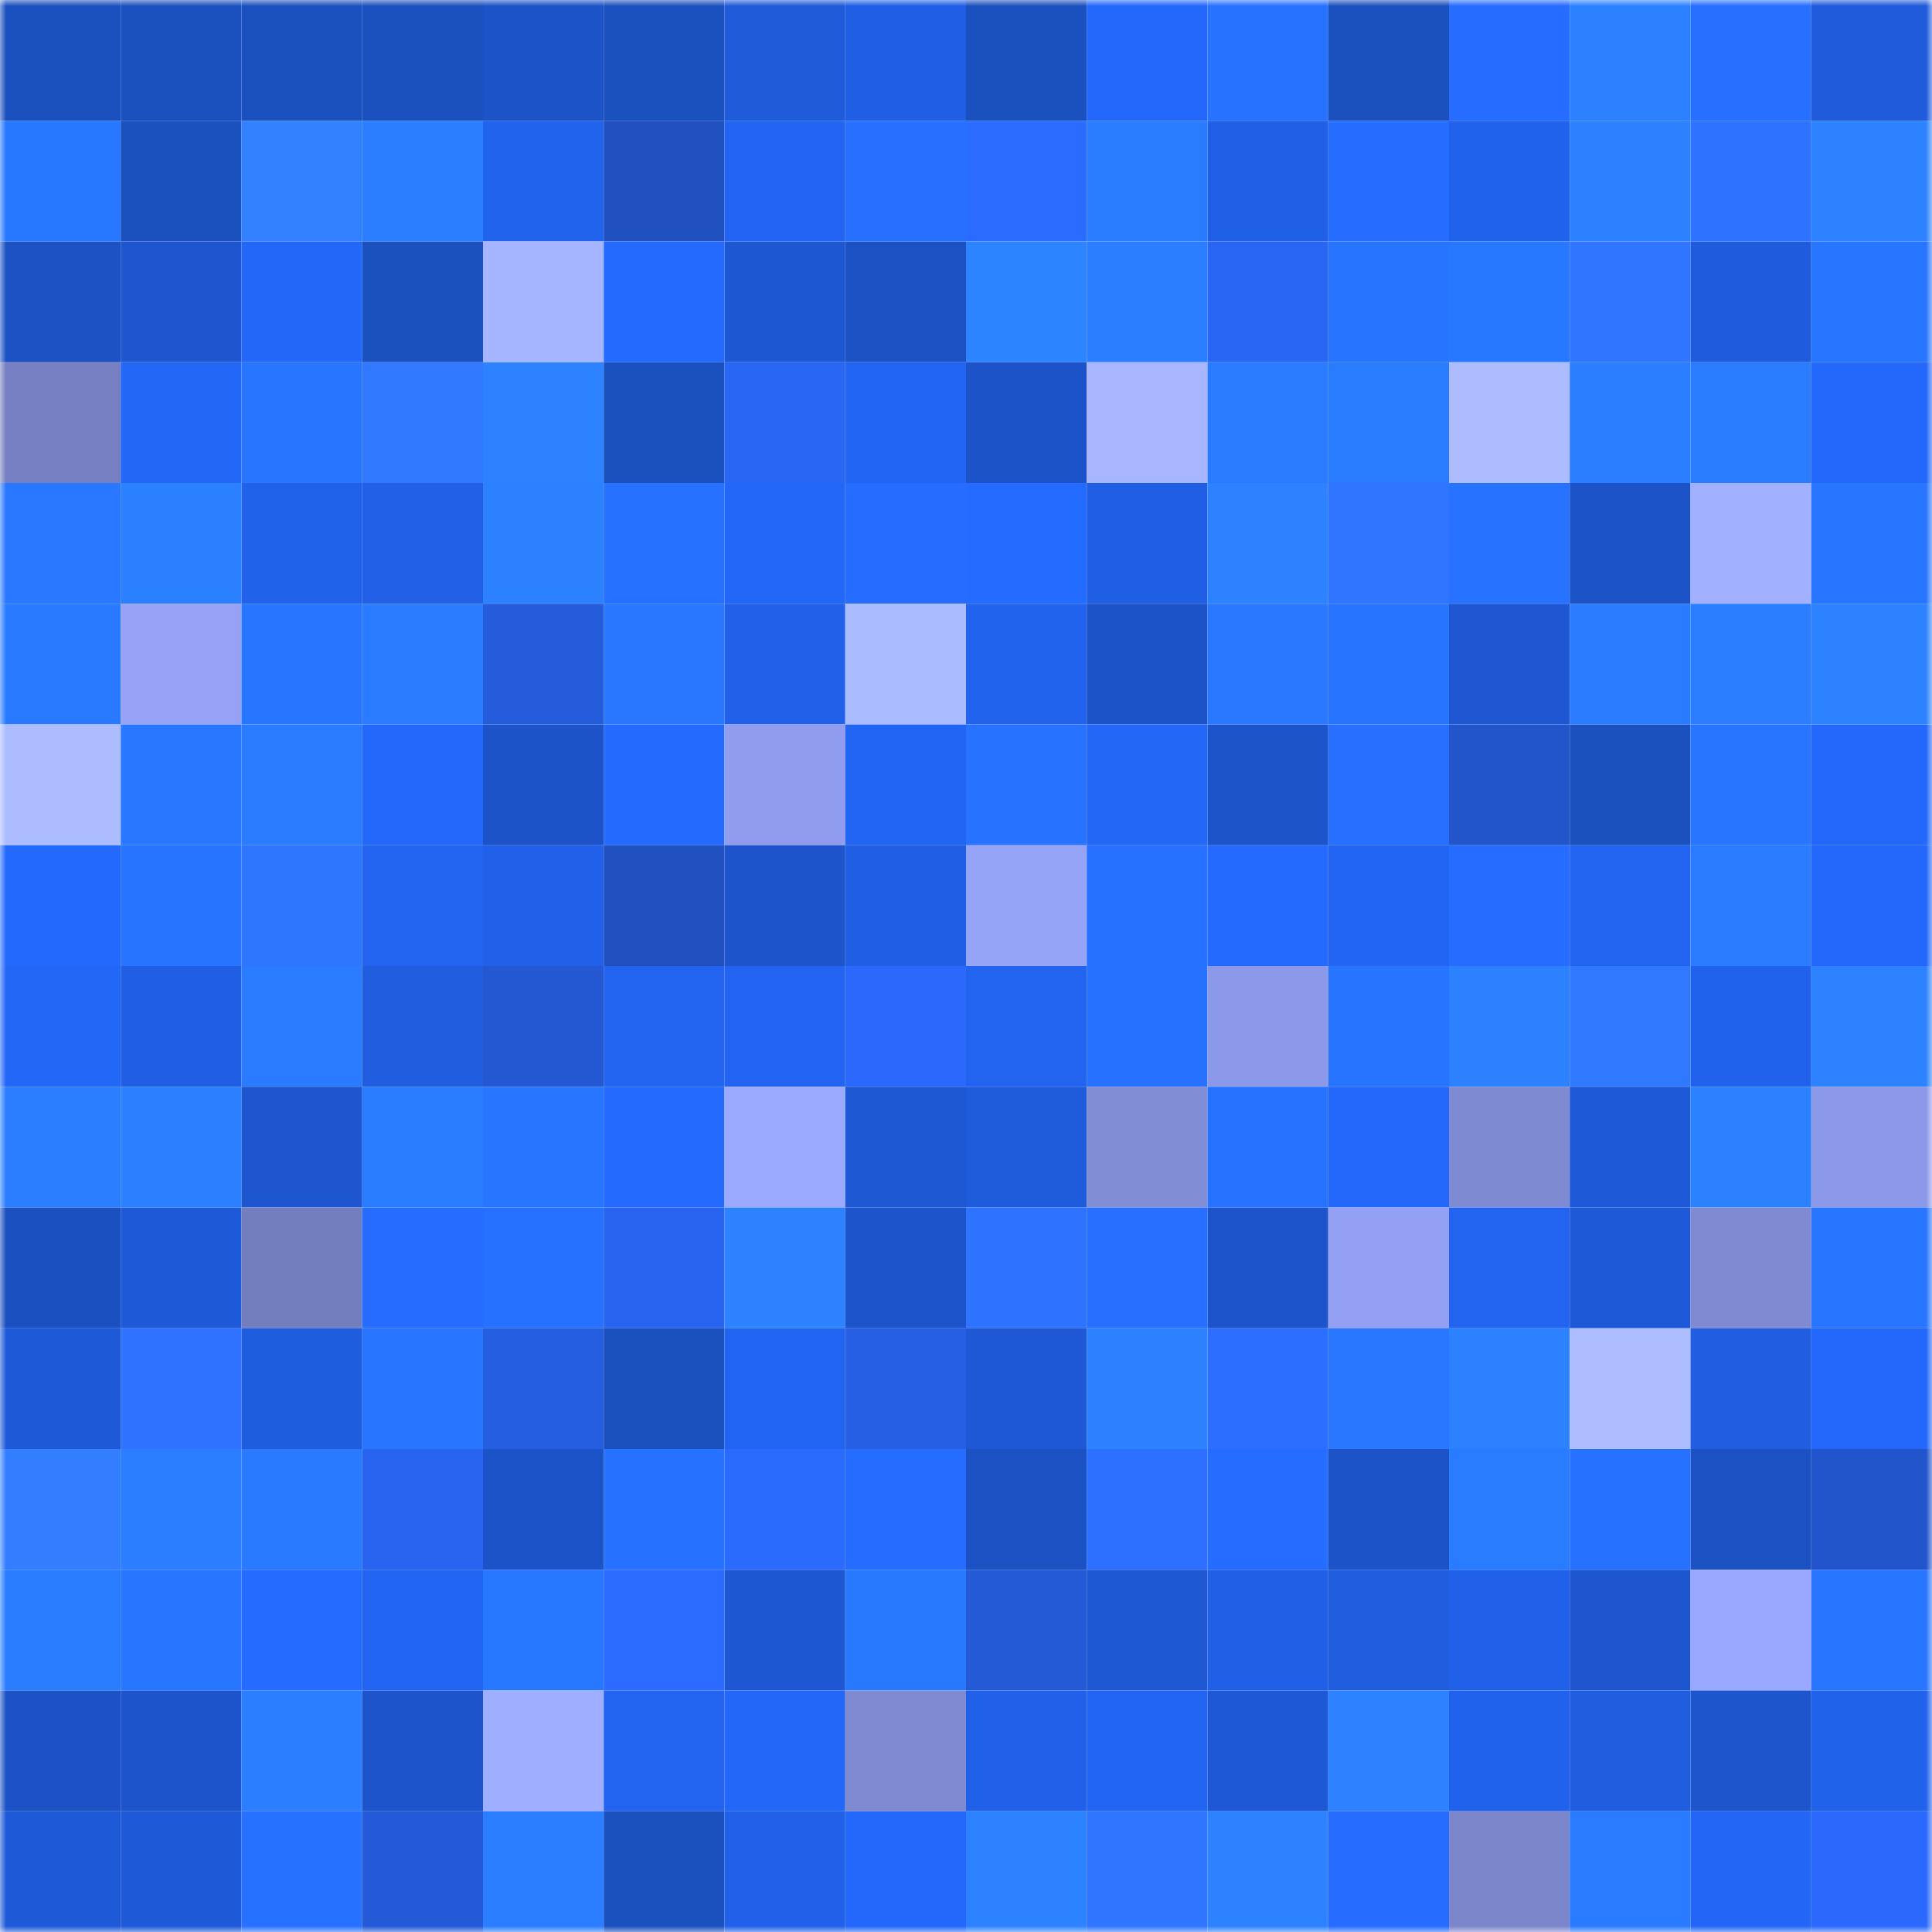 <svg viewBox="0 0 160 160" fill="none" role="img" xmlns="http://www.w3.org/2000/svg" width="240" height="240" name="basenames%2Cbtc24.base.eth"><mask id="1712356236" mask-type="alpha" maskUnits="userSpaceOnUse" x="0" y="0" width="160" height="160"><rect width="160" height="160" fill="#FFFFFF"></rect></mask><g mask="url(#1712356236)"><rect x="0" y="0" width="10" height="10" fill="#1b50bf"></rect><rect x="10" y="0" width="10" height="10" fill="#1b50bf"></rect><rect x="20" y="0" width="10" height="10" fill="#1b50bf"></rect><rect x="30" y="0" width="10" height="10" fill="#1b50bf"></rect><rect x="40" y="0" width="10" height="10" fill="#1c53c7"></rect><rect x="50" y="0" width="10" height="10" fill="#1b50bf"></rect><rect x="60" y="0" width="10" height="10" fill="#1f5ad9"></rect><rect x="70" y="0" width="10" height="10" fill="#205ee3"></rect><rect x="80" y="0" width="10" height="10" fill="#1b50bf"></rect><rect x="90" y="0" width="10" height="10" fill="#2368fb"></rect><rect x="100" y="0" width="10" height="10" fill="#2772ff"></rect><rect x="110" y="0" width="10" height="10" fill="#1b50bf"></rect><rect x="120" y="0" width="10" height="10" fill="#256cff"></rect><rect x="130" y="0" width="10" height="10" fill="#2c81ff"></rect><rect x="140" y="0" width="10" height="10" fill="#266fff"></rect><rect x="150" y="0" width="10" height="10" fill="#1f5bdb"></rect><rect x="0" y="10" width="10" height="10" fill="#2877ff"></rect><rect x="10" y="10" width="10" height="10" fill="#1b50bf"></rect><rect x="20" y="10" width="10" height="10" fill="#3481ff"></rect><rect x="30" y="10" width="10" height="10" fill="#2b7eff"></rect><rect x="40" y="10" width="10" height="10" fill="#2263ee"></rect><rect x="50" y="10" width="10" height="10" fill="#2050bf"></rect><rect x="60" y="10" width="10" height="10" fill="#2264f1"></rect><rect x="70" y="10" width="10" height="10" fill="#266fff"></rect><rect x="80" y="10" width="10" height="10" fill="#2b6bff"></rect><rect x="90" y="10" width="10" height="10" fill="#2a7cff"></rect><rect x="100" y="10" width="10" height="10" fill="#2060e6"></rect><rect x="110" y="10" width="10" height="10" fill="#256dff"></rect><rect x="120" y="10" width="10" height="10" fill="#2162ec"></rect><rect x="130" y="10" width="10" height="10" fill="#2c81ff"></rect><rect x="140" y="10" width="10" height="10" fill="#2e73ff"></rect><rect x="150" y="10" width="10" height="10" fill="#2d83ff"></rect><rect x="0" y="20" width="10" height="10" fill="#1c52c4"></rect><rect x="10" y="20" width="10" height="10" fill="#1d56cf"></rect><rect x="20" y="20" width="10" height="10" fill="#2367f9"></rect><rect x="30" y="20" width="10" height="10" fill="#1b50bf"></rect><rect x="40" y="20" width="10" height="10" fill="#a6b5ff"></rect><rect x="50" y="20" width="10" height="10" fill="#246aff"></rect><rect x="60" y="20" width="10" height="10" fill="#1e57d2"></rect><rect x="70" y="20" width="10" height="10" fill="#1c51c3"></rect><rect x="80" y="20" width="10" height="10" fill="#2d84ff"></rect><rect x="90" y="20" width="10" height="10" fill="#2b7eff"></rect><rect x="100" y="20" width="10" height="10" fill="#2966f4"></rect><rect x="110" y="20" width="10" height="10" fill="#2774ff"></rect><rect x="120" y="20" width="10" height="10" fill="#2877ff"></rect><rect x="130" y="20" width="10" height="10" fill="#2f75ff"></rect><rect x="140" y="20" width="10" height="10" fill="#1f5cdd"></rect><rect x="150" y="20" width="10" height="10" fill="#2876ff"></rect><rect x="0" y="30" width="10" height="10" fill="#757fc1"></rect><rect x="10" y="30" width="10" height="10" fill="#2367f7"></rect><rect x="20" y="30" width="10" height="10" fill="#2876ff"></rect><rect x="30" y="30" width="10" height="10" fill="#3079ff"></rect><rect x="40" y="30" width="10" height="10" fill="#2c82ff"></rect><rect x="50" y="30" width="10" height="10" fill="#1b50bf"></rect><rect x="60" y="30" width="10" height="10" fill="#2966f4"></rect><rect x="70" y="30" width="10" height="10" fill="#2265f3"></rect><rect x="80" y="30" width="10" height="10" fill="#1c53c8"></rect><rect x="90" y="30" width="10" height="10" fill="#a7b6ff"></rect><rect x="100" y="30" width="10" height="10" fill="#2a7bff"></rect><rect x="110" y="30" width="10" height="10" fill="#2a7cff"></rect><rect x="120" y="30" width="10" height="10" fill="#acbcff"></rect><rect x="130" y="30" width="10" height="10" fill="#2b7eff"></rect><rect x="140" y="30" width="10" height="10" fill="#2a7cff"></rect><rect x="150" y="30" width="10" height="10" fill="#2368fb"></rect><rect x="0" y="40" width="10" height="10" fill="#2978ff"></rect><rect x="10" y="40" width="10" height="10" fill="#2b80ff"></rect><rect x="20" y="40" width="10" height="10" fill="#2162eb"></rect><rect x="30" y="40" width="10" height="10" fill="#2160e7"></rect><rect x="40" y="40" width="10" height="10" fill="#2c81ff"></rect><rect x="50" y="40" width="10" height="10" fill="#2671ff"></rect><rect x="60" y="40" width="10" height="10" fill="#2367f8"></rect><rect x="70" y="40" width="10" height="10" fill="#256cff"></rect><rect x="80" y="40" width="10" height="10" fill="#246bff"></rect><rect x="90" y="40" width="10" height="10" fill="#205ee3"></rect><rect x="100" y="40" width="10" height="10" fill="#2c82ff"></rect><rect x="110" y="40" width="10" height="10" fill="#2f75ff"></rect><rect x="120" y="40" width="10" height="10" fill="#2773ff"></rect><rect x="130" y="40" width="10" height="10" fill="#1c53c7"></rect><rect x="140" y="40" width="10" height="10" fill="#a2b1ff"></rect><rect x="150" y="40" width="10" height="10" fill="#2876ff"></rect><rect x="0" y="50" width="10" height="10" fill="#297aff"></rect><rect x="10" y="50" width="10" height="10" fill="#95a2f6"></rect><rect x="20" y="50" width="10" height="10" fill="#2876ff"></rect><rect x="30" y="50" width="10" height="10" fill="#2a7bff"></rect><rect x="40" y="50" width="10" height="10" fill="#255cdb"></rect><rect x="50" y="50" width="10" height="10" fill="#2977ff"></rect><rect x="60" y="50" width="10" height="10" fill="#2161e9"></rect><rect x="70" y="50" width="10" height="10" fill="#abbbff"></rect><rect x="80" y="50" width="10" height="10" fill="#2263ee"></rect><rect x="90" y="50" width="10" height="10" fill="#1c53c7"></rect><rect x="100" y="50" width="10" height="10" fill="#2978ff"></rect><rect x="110" y="50" width="10" height="10" fill="#2774ff"></rect><rect x="120" y="50" width="10" height="10" fill="#1e57d1"></rect><rect x="130" y="50" width="10" height="10" fill="#2a7bff"></rect><rect x="140" y="50" width="10" height="10" fill="#2b7eff"></rect><rect x="150" y="50" width="10" height="10" fill="#2d83ff"></rect><rect x="0" y="60" width="10" height="10" fill="#acbcff"></rect><rect x="10" y="60" width="10" height="10" fill="#2977ff"></rect><rect x="20" y="60" width="10" height="10" fill="#2a7bff"></rect><rect x="30" y="60" width="10" height="10" fill="#2368fb"></rect><rect x="40" y="60" width="10" height="10" fill="#1c53c8"></rect><rect x="50" y="60" width="10" height="10" fill="#246aff"></rect><rect x="60" y="60" width="10" height="10" fill="#909dee"></rect><rect x="70" y="60" width="10" height="10" fill="#2265f3"></rect><rect x="80" y="60" width="10" height="10" fill="#2772ff"></rect><rect x="90" y="60" width="10" height="10" fill="#2367f7"></rect><rect x="100" y="60" width="10" height="10" fill="#1c54ca"></rect><rect x="110" y="60" width="10" height="10" fill="#266fff"></rect><rect x="120" y="60" width="10" height="10" fill="#2255ca"></rect><rect x="130" y="60" width="10" height="10" fill="#1b50bf"></rect><rect x="140" y="60" width="10" height="10" fill="#2875ff"></rect><rect x="150" y="60" width="10" height="10" fill="#2368fb"></rect><rect x="0" y="70" width="10" height="10" fill="#2469fd"></rect><rect x="10" y="70" width="10" height="10" fill="#2774ff"></rect><rect x="20" y="70" width="10" height="10" fill="#2f76ff"></rect><rect x="30" y="70" width="10" height="10" fill="#2263ef"></rect><rect x="40" y="70" width="10" height="10" fill="#2161e9"></rect><rect x="50" y="70" width="10" height="10" fill="#2050bf"></rect><rect x="60" y="70" width="10" height="10" fill="#1d54cb"></rect><rect x="70" y="70" width="10" height="10" fill="#205ee3"></rect><rect x="80" y="70" width="10" height="10" fill="#96a4f8"></rect><rect x="90" y="70" width="10" height="10" fill="#2671ff"></rect><rect x="100" y="70" width="10" height="10" fill="#246aff"></rect><rect x="110" y="70" width="10" height="10" fill="#2265f3"></rect><rect x="120" y="70" width="10" height="10" fill="#256cff"></rect><rect x="130" y="70" width="10" height="10" fill="#2263ef"></rect><rect x="140" y="70" width="10" height="10" fill="#2a7bff"></rect><rect x="150" y="70" width="10" height="10" fill="#2368fb"></rect><rect x="0" y="80" width="10" height="10" fill="#2367f7"></rect><rect x="10" y="80" width="10" height="10" fill="#205ee3"></rect><rect x="20" y="80" width="10" height="10" fill="#2a7bff"></rect><rect x="30" y="80" width="10" height="10" fill="#205ddf"></rect><rect x="40" y="80" width="10" height="10" fill="#2358d2"></rect><rect x="50" y="80" width="10" height="10" fill="#2263ef"></rect><rect x="60" y="80" width="10" height="10" fill="#2264f1"></rect><rect x="70" y="80" width="10" height="10" fill="#2a69fb"></rect><rect x="80" y="80" width="10" height="10" fill="#2264f0"></rect><rect x="90" y="80" width="10" height="10" fill="#2671ff"></rect><rect x="100" y="80" width="10" height="10" fill="#8c99e8"></rect><rect x="110" y="80" width="10" height="10" fill="#2774ff"></rect><rect x="120" y="80" width="10" height="10" fill="#2c81ff"></rect><rect x="130" y="80" width="10" height="10" fill="#3079ff"></rect><rect x="140" y="80" width="10" height="10" fill="#2162ed"></rect><rect x="150" y="80" width="10" height="10" fill="#2d83ff"></rect><rect x="0" y="90" width="10" height="10" fill="#2b7eff"></rect><rect x="10" y="90" width="10" height="10" fill="#2b80ff"></rect><rect x="20" y="90" width="10" height="10" fill="#1d56ce"></rect><rect x="30" y="90" width="10" height="10" fill="#2a7cff"></rect><rect x="40" y="90" width="10" height="10" fill="#2875ff"></rect><rect x="50" y="90" width="10" height="10" fill="#246aff"></rect><rect x="60" y="90" width="10" height="10" fill="#9ba9ff"></rect><rect x="70" y="90" width="10" height="10" fill="#1e58d3"></rect><rect x="80" y="90" width="10" height="10" fill="#1f5cdc"></rect><rect x="90" y="90" width="10" height="10" fill="#818dd5"></rect><rect x="100" y="90" width="10" height="10" fill="#2772ff"></rect><rect x="110" y="90" width="10" height="10" fill="#2368fb"></rect><rect x="120" y="90" width="10" height="10" fill="#7e8ad1"></rect><rect x="130" y="90" width="10" height="10" fill="#1e59d7"></rect><rect x="140" y="90" width="10" height="10" fill="#2c81ff"></rect><rect x="150" y="90" width="10" height="10" fill="#8c99e8"></rect><rect x="0" y="100" width="10" height="10" fill="#1b50c0"></rect><rect x="10" y="100" width="10" height="10" fill="#1e59d7"></rect><rect x="20" y="100" width="10" height="10" fill="#737ebf"></rect><rect x="30" y="100" width="10" height="10" fill="#256cff"></rect><rect x="40" y="100" width="10" height="10" fill="#2671ff"></rect><rect x="50" y="100" width="10" height="10" fill="#2864ef"></rect><rect x="60" y="100" width="10" height="10" fill="#2d83ff"></rect><rect x="70" y="100" width="10" height="10" fill="#1d54cb"></rect><rect x="80" y="100" width="10" height="10" fill="#2e73ff"></rect><rect x="90" y="100" width="10" height="10" fill="#266fff"></rect><rect x="100" y="100" width="10" height="10" fill="#1d54cb"></rect><rect x="110" y="100" width="10" height="10" fill="#93a0f3"></rect><rect x="120" y="100" width="10" height="10" fill="#2263ef"></rect><rect x="130" y="100" width="10" height="10" fill="#1e59d7"></rect><rect x="140" y="100" width="10" height="10" fill="#7f8ad1"></rect><rect x="150" y="100" width="10" height="10" fill="#2876ff"></rect><rect x="0" y="110" width="10" height="10" fill="#1e5ad8"></rect><rect x="10" y="110" width="10" height="10" fill="#2e72ff"></rect><rect x="20" y="110" width="10" height="10" fill="#1f5ddf"></rect><rect x="30" y="110" width="10" height="10" fill="#2876ff"></rect><rect x="40" y="110" width="10" height="10" fill="#265ee1"></rect><rect x="50" y="110" width="10" height="10" fill="#1b50bf"></rect><rect x="60" y="110" width="10" height="10" fill="#2264f2"></rect><rect x="70" y="110" width="10" height="10" fill="#265fe3"></rect><rect x="80" y="110" width="10" height="10" fill="#1e58d5"></rect><rect x="90" y="110" width="10" height="10" fill="#2c81ff"></rect><rect x="100" y="110" width="10" height="10" fill="#2c6eff"></rect><rect x="110" y="110" width="10" height="10" fill="#2977ff"></rect><rect x="120" y="110" width="10" height="10" fill="#2c81ff"></rect><rect x="130" y="110" width="10" height="10" fill="#adbdff"></rect><rect x="140" y="110" width="10" height="10" fill="#205de1"></rect><rect x="150" y="110" width="10" height="10" fill="#2368fb"></rect><rect x="0" y="120" width="10" height="10" fill="#337eff"></rect><rect x="10" y="120" width="10" height="10" fill="#2b7eff"></rect><rect x="20" y="120" width="10" height="10" fill="#2a7aff"></rect><rect x="30" y="120" width="10" height="10" fill="#2864ef"></rect><rect x="40" y="120" width="10" height="10" fill="#1c53c9"></rect><rect x="50" y="120" width="10" height="10" fill="#2671ff"></rect><rect x="60" y="120" width="10" height="10" fill="#2a6afc"></rect><rect x="70" y="120" width="10" height="10" fill="#256cff"></rect><rect x="80" y="120" width="10" height="10" fill="#1c51c4"></rect><rect x="90" y="120" width="10" height="10" fill="#2d70ff"></rect><rect x="100" y="120" width="10" height="10" fill="#256dff"></rect><rect x="110" y="120" width="10" height="10" fill="#1c53c7"></rect><rect x="120" y="120" width="10" height="10" fill="#2a7cff"></rect><rect x="130" y="120" width="10" height="10" fill="#2671ff"></rect><rect x="140" y="120" width="10" height="10" fill="#1c51c3"></rect><rect x="150" y="120" width="10" height="10" fill="#2255cb"></rect><rect x="0" y="130" width="10" height="10" fill="#2a7cff"></rect><rect x="10" y="130" width="10" height="10" fill="#2876ff"></rect><rect x="20" y="130" width="10" height="10" fill="#246bff"></rect><rect x="30" y="130" width="10" height="10" fill="#2265f3"></rect><rect x="40" y="130" width="10" height="10" fill="#2877ff"></rect><rect x="50" y="130" width="10" height="10" fill="#2b6bff"></rect><rect x="60" y="130" width="10" height="10" fill="#1d57d1"></rect><rect x="70" y="130" width="10" height="10" fill="#2979ff"></rect><rect x="80" y="130" width="10" height="10" fill="#245ad6"></rect><rect x="90" y="130" width="10" height="10" fill="#1e58d3"></rect><rect x="100" y="130" width="10" height="10" fill="#2160e6"></rect><rect x="110" y="130" width="10" height="10" fill="#205ddf"></rect><rect x="120" y="130" width="10" height="10" fill="#2161ea"></rect><rect x="130" y="130" width="10" height="10" fill="#1d56cf"></rect><rect x="140" y="130" width="10" height="10" fill="#9aa8ff"></rect><rect x="150" y="130" width="10" height="10" fill="#2876ff"></rect><rect x="0" y="140" width="10" height="10" fill="#1c52c5"></rect><rect x="10" y="140" width="10" height="10" fill="#1d54cb"></rect><rect x="20" y="140" width="10" height="10" fill="#2b7eff"></rect><rect x="30" y="140" width="10" height="10" fill="#1d54cb"></rect><rect x="40" y="140" width="10" height="10" fill="#9faeff"></rect><rect x="50" y="140" width="10" height="10" fill="#2263ef"></rect><rect x="60" y="140" width="10" height="10" fill="#2367f8"></rect><rect x="70" y="140" width="10" height="10" fill="#7f8ad1"></rect><rect x="80" y="140" width="10" height="10" fill="#2161e9"></rect><rect x="90" y="140" width="10" height="10" fill="#2265f3"></rect><rect x="100" y="140" width="10" height="10" fill="#1e58d4"></rect><rect x="110" y="140" width="10" height="10" fill="#2d83ff"></rect><rect x="120" y="140" width="10" height="10" fill="#2162ed"></rect><rect x="130" y="140" width="10" height="10" fill="#205ddf"></rect><rect x="140" y="140" width="10" height="10" fill="#1d55cc"></rect><rect x="150" y="140" width="10" height="10" fill="#2162eb"></rect><rect x="0" y="150" width="10" height="10" fill="#1e59d7"></rect><rect x="10" y="150" width="10" height="10" fill="#1e59d7"></rect><rect x="20" y="150" width="10" height="10" fill="#2671ff"></rect><rect x="30" y="150" width="10" height="10" fill="#245ad7"></rect><rect x="40" y="150" width="10" height="10" fill="#2b7eff"></rect><rect x="50" y="150" width="10" height="10" fill="#1b50bf"></rect><rect x="60" y="150" width="10" height="10" fill="#2161e9"></rect><rect x="70" y="150" width="10" height="10" fill="#2368fb"></rect><rect x="80" y="150" width="10" height="10" fill="#2d83ff"></rect><rect x="90" y="150" width="10" height="10" fill="#2f75ff"></rect><rect x="100" y="150" width="10" height="10" fill="#2c82ff"></rect><rect x="110" y="150" width="10" height="10" fill="#256cff"></rect><rect x="120" y="150" width="10" height="10" fill="#7b86cb"></rect><rect x="130" y="150" width="10" height="10" fill="#2a7bff"></rect><rect x="140" y="150" width="10" height="10" fill="#2366f6"></rect><rect x="150" y="150" width="10" height="10" fill="#2a69fb"></rect></g></svg>